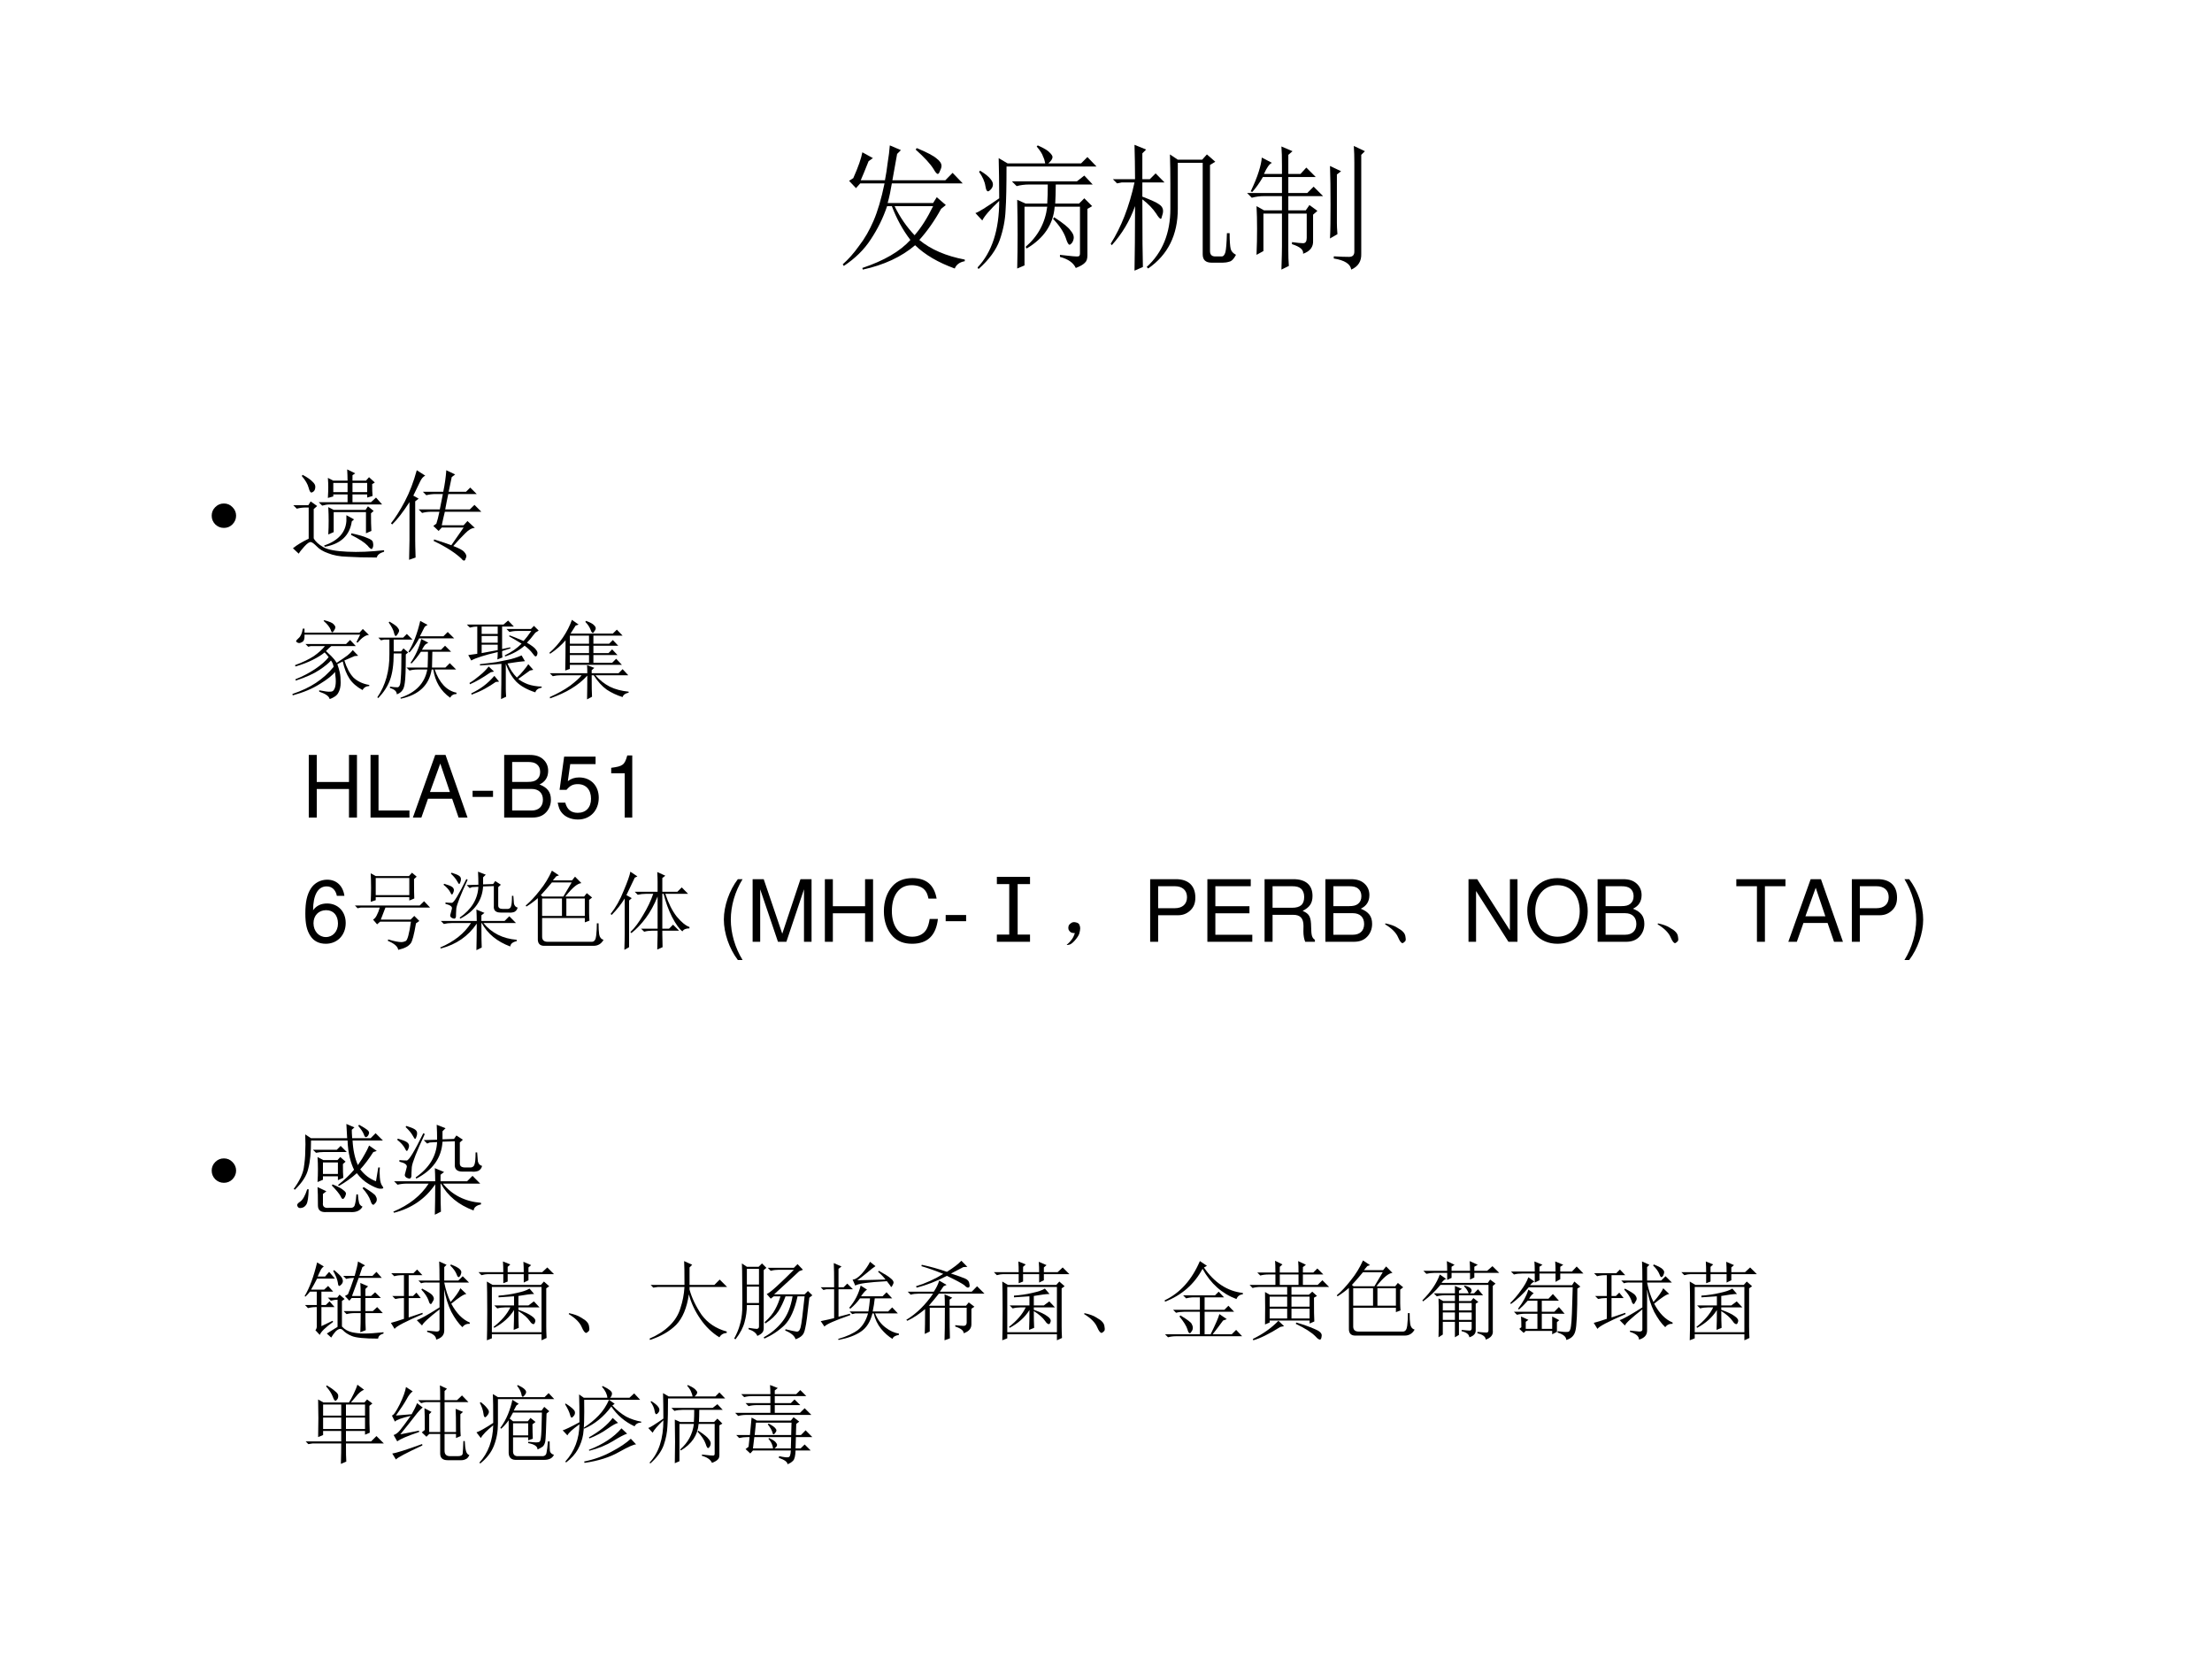 <?xml version="1.0" encoding="UTF-8" standalone="no"?>
<!DOCTYPE svg PUBLIC "-//W3C//DTD SVG 1.1//EN" "http://www.w3.org/Graphics/SVG/1.1/DTD/svg11.dtd">
<svg xmlns="http://www.w3.org/2000/svg" xmlns:xlink="http://www.w3.org/1999/xlink" version="1.1" width="720pt" height="540pt" viewBox="0 0 720 540">
<rect x="0" y="0" width="720" height="540" fill="#808080" stroke="none"/>
<g enable-background="new">
<g>
<g id="Layer-1" data-name="Artifact">
<clipPath id="cp45">
<path transform="matrix(1,0,0,-1,0,540)" d="M 0 0 L 720 0 L 720 540 L 0 540 Z " fill-rule="evenodd"/>
</clipPath>
<g clip-path="url(#cp45)">
<path transform="matrix(1,0,0,-1,0,540)" d="M 0 0 L 720 0 L 720 540 L 0 540 Z " fill="#ffffff" fill-rule="evenodd"/>
</g>
</g>
<g id="Layer-1" data-name="P">
<clipPath id="cp46">
<path transform="matrix(1,0,0,-1,0,540)" d="M 0 0 L 720 0 L 720 540 L 0 540 Z " fill-rule="evenodd"/>
</clipPath>
<g clip-path="url(#cp46)">
<symbol id="font_2f_a01">
<path d="M .312 .66 C .32 .702 .327 .745 .332 .789 C .34 .836 .345 .879 .348 .918 L .43 .883 L .402 .855 C .384 .751 .372 .686 .367 .66 L .758 .66 L .812 .715 L .887 .637 L .363 .637 C .355 .587 .345 .539 .332 .492 L .668 .492 L .695 .535 L .762 .477 L .727 .449 C .68 .363 .626 .286 .566 .219 C .652 .148 .764 .1 .902 .074 L .902 .062 C .863 .055 .839 .036 .828 .008 C .706 .052 .608 .109 .535 .18 C .434 .094 .305 .034 .148 0 L .145 .012 C .306 .066 .424 .135 .5 .219 C .443 .294 .397 .378 .363 .469 L .328 .469 C .299 .383 .259 .301 .207 .223 C .158 .147 .091 .082 .008 .027 L 0 .039 C .042 .076 .082 .121 .121 .176 C .163 .23 .198 .292 .227 .359 C .258 .43 .285 .522 .309 .637 L .129 .637 L .098 .602 L .047 .656 L .078 .676 C .115 .759 .137 .823 .145 .867 L .223 .824 L .191 .801 C .165 .736 .146 .689 .133 .66 L .312 .66 M .383 .469 C .424 .385 .474 .314 .531 .254 C .581 .311 .626 .383 .668 .469 L .383 .469 M .547 .898 C .622 .867 .672 .841 .695 .82 C .719 .802 .73 .784 .73 .766 C .73 .758 .727 .746 .719 .73 C .714 .715 .708 .707 .703 .707 C .695 .707 .685 .719 .672 .742 C .648 .781 .604 .829 .539 .887 L .547 .898 Z "/>
</symbol>
<symbol id="font_2f_2bf5">
<path d="M .172 .82 L .238 .781 L .516 .781 C .513 .799 .508 .816 .5 .832 C .495 .85 .479 .875 .453 .906 L .461 .914 C .508 .893 .538 .875 .551 .859 C .564 .846 .57 .836 .57 .828 C .57 .815 .56 .799 .539 .781 L .781 .781 L .828 .828 L .895 .758 L .23 .758 C .23 .615 .228 .507 .223 .434 C .22 .363 .206 .29 .18 .215 C .154 .142 .102 .07 .023 0 L .016 .012 C .122 .124 .176 .288 .176 .504 C .108 .439 .066 .391 .051 .359 L 0 .414 C .021 .419 .079 .456 .176 .523 C .176 .643 .174 .742 .172 .82 M .035 .727 C .074 .703 .1 .682 .113 .664 C .126 .648 .132 .633 .129 .617 C .126 .602 .117 .589 .102 .578 C .089 .568 .079 .579 .074 .613 C .069 .647 .053 .682 .027 .719 L .035 .727 M .625 .105 C .708 .095 .754 .091 .762 .094 C .77 .096 .773 .104 .773 .117 L .773 .461 L .586 .461 C .576 .331 .507 .228 .379 .152 L .371 .164 C .462 .242 .516 .341 .531 .461 L .363 .461 L .363 .027 L .309 .004 C .311 .087 .312 .171 .312 .254 C .312 .34 .311 .426 .309 .512 L .371 .484 L .531 .484 C .534 .526 .535 .573 .535 .625 L .398 .625 C .365 .625 .333 .621 .305 .613 L .27 .648 L .75 .648 L .805 .691 L .867 .625 L .594 .625 C .594 .57 .592 .523 .59 .484 L .766 .484 L .805 .523 L .863 .465 L .828 .445 L .828 .102 C .828 .076 .822 .057 .809 .047 C .798 .034 .776 .021 .742 .008 C .724 .047 .685 .074 .625 .09 L .625 .105 M .582 .383 C .65 .339 .69 .306 .703 .285 C .719 .267 .727 .25 .727 .234 C .727 .221 .723 .208 .715 .195 C .707 .185 .701 .18 .695 .18 C .688 .18 .678 .197 .668 .23 C .652 .275 .621 .322 .574 .371 L .582 .383 Z "/>
</symbol>
<symbol id="font_2f_1d6a">
<path d="M .496 .797 L .496 .457 C .496 .264 .423 .117 .277 .016 L .266 .027 C .383 .134 .441 .277 .441 .457 L .441 .645 C .441 .715 .44 .786 .438 .859 L .496 .82 L .676 .82 L .711 .859 L .773 .805 L .734 .781 L .734 .145 C .734 .118 .747 .105 .773 .105 L .82 .105 C .833 .105 .842 .116 .848 .137 C .853 .158 .857 .204 .859 .277 L .879 .277 C .879 .22 .882 .181 .887 .16 C .892 .142 .905 .128 .926 .117 C .91 .086 .893 .069 .875 .066 C .859 .061 .844 .059 .828 .059 L .746 .059 C .702 .059 .68 .079 .68 .121 L .68 .797 L .496 .797 M .234 .527 C .234 .251 .236 .085 .238 .027 L .176 0 C .178 .115 .18 .273 .18 .477 C .141 .367 .083 .271 .008 .188 L 0 .199 C .078 .322 .137 .473 .176 .652 L .082 .652 L .047 .645 L .016 .676 L .18 .676 C .18 .767 .178 .852 .176 .93 L .262 .895 L .234 .867 L .234 .676 L .289 .676 L .332 .719 L .398 .652 L .234 .652 L .234 .547 C .297 .523 .337 .505 .355 .492 C .376 .479 .387 .462 .387 .441 C .387 .428 .384 .415 .379 .402 C .376 .389 .374 .383 .371 .383 C .363 .383 .352 .396 .336 .422 C .312 .458 .279 .493 .234 .527 Z "/>
</symbol>
<symbol id="font_2f_866">
<path d="M .613 .23 C .616 .285 .617 .368 .617 .48 C .617 .595 .616 .69 .613 .766 L .695 .727 L .664 .703 L .664 .344 C .664 .326 .665 .298 .668 .262 L .613 .23 M .793 .793 C .793 .835 .792 .875 .789 .914 L .871 .875 L .844 .848 L .844 .117 C .846 .062 .822 .023 .77 0 C .764 .042 .721 .069 .641 .082 L .641 .098 C .69 .095 .728 .094 .754 .094 C .78 .094 .793 .107 .793 .133 L .793 .793 M .258 .707 L .258 .766 C .258 .828 .257 .876 .254 .91 L .336 .875 L .305 .848 L .305 .707 L .395 .707 L .438 .754 L .508 .684 L .305 .684 L .305 .566 L .445 .566 L .492 .613 L .562 .543 L .305 .543 L .305 .438 L .434 .438 L .461 .477 L .52 .434 L .488 .406 L .488 .215 C .491 .168 .466 .135 .414 .117 C .419 .146 .392 .169 .332 .188 L .332 .203 C .371 .198 .398 .195 .414 .195 C .432 .195 .441 .208 .441 .234 L .441 .414 L .305 .414 L .305 .145 C .305 .1 .306 .061 .309 .027 L .254 0 C .257 .089 .258 .146 .258 .172 L .258 .414 L .121 .414 L .121 .137 L .07 .109 C .073 .177 .074 .241 .074 .301 C .074 .361 .073 .417 .07 .469 L .125 .438 L .258 .438 L .258 .543 L .129 .543 C .095 .543 .064 .539 .035 .531 L 0 .566 L .258 .566 L .258 .684 L .117 .684 C .091 .639 .065 .603 .039 .574 L .027 .578 C .053 .633 .073 .681 .086 .723 C .099 .764 .107 .799 .109 .828 L .184 .789 C .165 .781 .146 .754 .125 .707 L .258 .707 Z "/>
</symbol>
<use xlink:href="#font_2f_a01" transform="matrix(44.04,0,0,-44.04,274.308,87.751)"/>
<use xlink:href="#font_2f_2bf5" transform="matrix(44.04,0,0,-44.04,317.488,87.579)"/>
<use xlink:href="#font_2f_1d6a" transform="matrix(44.04,0,0,-44.04,361.528,88.095)"/>
<use xlink:href="#font_2f_866" transform="matrix(44.04,0,0,-44.04,405.912,87.751)"/>
</g>
</g>
<g id="Layer-1" data-name="P">
<clipPath id="cp48">
<path transform="matrix(1,0,0,-1,0,540)" d="M 0 0 L 720 0 L 720 540 L 0 540 Z " fill-rule="evenodd"/>
</clipPath>
<g clip-path="url(#cp48)">
<symbol id="font_31_87">
<path d="M 0 .124 C 0 .158 .012 .187 .036 .211 C .061 .236 .09 .248 .124 .248 C .158 .248 .187 .236 .211 .211 C .235 .187 .248 .158 .248 .124 C .248 .09 .235 .061 .211 .036 C .187 .012 .158 0 .124 0 C .09 0 .061 .012 .036 .036 C .012 .061 0 .09 0 .124 Z "/>
</symbol>
<use xlink:href="#font_31_87" transform="matrix(32.04,0,0,-32.04,68.905,171.831)"/>
</g>
</g>
<g id="Layer-1" data-name="P">
<clipPath id="cp50">
<path transform="matrix(1,0,0,-1,0,540)" d="M 0 0 L 720 0 L 720 540 L 0 540 Z " fill-rule="evenodd"/>
</clipPath>
<g clip-path="url(#cp50)">
<symbol id="font_2f_4687">
<path d="M .555 .781 C .555 .82 .553 .858 .551 .895 L .633 .855 L .605 .836 L .605 .781 L .742 .781 L .773 .816 L .832 .762 L .805 .746 C .805 .694 .806 .654 .809 .625 L .754 .609 L .754 .641 L .605 .641 L .605 .562 L .793 .562 L .844 .609 L .906 .539 L .371 .539 C .35 .539 .326 .535 .297 .527 L .262 .562 L .555 .562 L .555 .641 L .41 .641 L .41 .621 L .355 .605 C .358 .655 .359 .691 .359 .715 C .359 .741 .358 .772 .355 .809 L .41 .781 L .555 .781 M .41 .758 L .41 .664 L .555 .664 L .555 .758 L .41 .758 M .605 .758 L .605 .664 L .754 .664 L .754 .758 L .605 .758 M .793 .449 C .793 .376 .794 .316 .797 .27 L .742 .246 L .742 .461 L .414 .461 L .414 .258 L .359 .234 C .362 .284 .363 .329 .363 .371 C .363 .415 .362 .462 .359 .512 L .414 .484 L .738 .484 L .762 .52 L .82 .473 L .793 .449 M .543 .43 L .621 .387 L .598 .367 C .577 .224 .486 .138 .324 .109 L .316 .121 C .46 .171 .535 .254 .543 .371 L .543 .43 M .594 .246 C .667 .23 .72 .215 .754 .199 C .79 .186 .81 .172 .812 .156 C .815 .143 .816 .134 .816 .129 C .816 .116 .814 .105 .809 .098 C .806 .09 .803 .086 .801 .086 C .79 .086 .776 .098 .758 .121 C .729 .152 .673 .189 .59 .23 L .594 .246 M .09 .828 L .098 .84 C .147 .814 .181 .79 .199 .77 C .22 .751 .229 .733 .227 .715 C .227 .697 .221 .682 .211 .672 C .201 .664 .193 .66 .188 .66 C .177 .66 .168 .676 .16 .707 C .15 .746 .126 .786 .09 .828 M .211 .195 C .229 .161 .262 .132 .309 .105 C .355 .079 .436 .064 .551 .059 C .665 .053 .79 .059 .926 .074 L .926 .059 C .882 .046 .857 .026 .852 0 C .727 0 .626 .003 .551 .008 C .475 .01 .411 .022 .359 .043 C .307 .061 .268 .085 .242 .113 C .216 .139 .197 .154 .184 .156 C .171 .161 .148 .147 .117 .113 C .089 .082 .069 .057 .059 .039 L 0 .094 C .042 .128 .095 .16 .16 .191 L .16 .508 L .133 .508 C .099 .508 .068 .504 .039 .496 L .004 .531 L .156 .531 L .18 .57 L .246 .523 L .211 .492 L .211 .195 Z "/>
</symbol>
<symbol id="font_2f_550">
<path d="M .547 .496 C .536 .452 .526 .406 .516 .359 L .738 .359 L .777 .402 L .852 .332 C .823 .332 .79 .314 .754 .277 C .717 .241 .677 .198 .633 .148 C .693 .125 .729 .105 .742 .09 C .758 .072 .766 .056 .766 .043 C .766 .038 .763 .03 .758 .02 C .755 .007 .75 0 .742 0 C .734 0 .725 .007 .715 .02 C .691 .043 .655 .072 .605 .105 C .556 .137 .499 .168 .434 .199 L .438 .215 C .521 .189 .579 .169 .613 .156 L .738 .336 L .516 .336 L .484 .301 L .43 .352 L .461 .375 C .471 .406 .482 .447 .492 .496 L .41 .496 C .376 .496 .345 .492 .316 .484 L .281 .52 L .496 .52 C .507 .572 .517 .624 .527 .676 L .453 .676 C .419 .676 .388 .672 .359 .664 L .324 .699 L .531 .699 C .547 .775 .557 .848 .562 .918 L .652 .875 L .617 .848 C .607 .801 .596 .751 .586 .699 L .762 .699 L .805 .742 L .871 .676 L .582 .676 C .572 .629 .561 .577 .551 .52 L .801 .52 L .848 .566 L .918 .496 L .547 .496 M .246 .602 L .246 .215 C .246 .184 .247 .122 .25 .031 L .184 .008 C .186 .099 .188 .165 .188 .207 L .188 .594 C .122 .492 .064 .417 .012 .367 L 0 .379 C .044 .434 .091 .508 .141 .602 C .19 .695 .23 .801 .262 .918 L .348 .863 C .327 .853 .31 .833 .297 .805 C .281 .773 .258 .725 .227 .66 L .281 .629 L .246 .602 Z "/>
</symbol>
<use xlink:href="#font_2f_4687" transform="matrix(32.04,0,0,-32.04,95.35,181.468)"/>
<use xlink:href="#font_2f_550" transform="matrix(32.04,0,0,-32.04,127.265,182.469)"/>
</g>
</g>
<g id="Layer-1" data-name="P">
<clipPath id="cp51">
<path transform="matrix(1,0,0,-1,0,540)" d="M 0 0 L 720 0 L 720 540 L 0 540 Z " fill-rule="evenodd"/>
</clipPath>
<g clip-path="url(#cp51)">
<symbol id="font_2f_11e6">
<path d="M .422 .488 C .406 .509 .391 .527 .375 .543 C .341 .514 .296 .486 .238 .457 C .181 .428 .113 .402 .035 .379 L .031 .395 C .122 .428 .195 .464 .25 .5 C .305 .539 .348 .578 .379 .617 L .215 .617 L .184 .609 L .152 .641 L .625 .641 L .672 .688 L .738 .617 L .453 .617 C .435 .602 .414 .582 .391 .559 C .406 .546 .427 .526 .453 .5 C .479 .474 .5 .448 .516 .422 C .576 .461 .617 .49 .641 .508 C .664 .526 .685 .547 .703 .57 L .766 .504 L .723 .5 C .686 .484 .647 .467 .605 .449 C .632 .363 .667 .297 .711 .25 C .758 .206 .819 .177 .895 .164 L .895 .152 C .858 .15 .832 .134 .816 .105 C .749 .142 .698 .186 .664 .238 C .63 .29 .604 .357 .586 .438 C .568 .43 .547 .419 .523 .406 C .534 .378 .543 .346 .551 .312 C .559 .279 .562 .238 .562 .191 C .562 .145 .553 .105 .535 .074 C .52 .043 .486 .018 .434 0 C .426 .034 .385 .062 .312 .086 L .312 .102 C .378 .089 .421 .083 .441 .086 C .462 .086 .477 .094 .484 .109 C .495 .125 .501 .148 .504 .18 C .507 .211 .504 .257 .496 .316 C .467 .277 .409 .23 .32 .176 C .234 .121 .129 .077 .004 .043 L 0 .059 C .107 .095 .198 .138 .273 .188 C .352 .24 .421 .302 .48 .375 C .475 .404 .465 .428 .449 .449 C .426 .421 .382 .384 .316 .34 C .251 .296 .159 .254 .039 .215 L .035 .23 C .116 .262 .191 .301 .262 .348 C .335 .397 .388 .444 .422 .488 M .363 .91 L .371 .918 C .431 .902 .467 .887 .48 .871 C .493 .858 .5 .846 .5 .836 C .5 .826 .495 .812 .484 .797 C .477 .784 .47 .777 .465 .777 C .457 .777 .451 .788 .445 .809 C .432 .84 .405 .874 .363 .91 M .746 .664 L .789 .75 L .141 .75 C .143 .708 .137 .681 .121 .668 C .105 .658 .091 .652 .078 .652 C .07 .652 .062 .655 .055 .66 C .047 .665 .043 .669 .043 .672 C .043 .68 .052 .691 .07 .707 C .096 .728 .113 .766 .121 .82 L .141 .82 L .141 .773 L .781 .773 L .82 .816 L .891 .746 C .854 .746 .81 .716 .758 .656 L .746 .664 Z "/>
</symbol>
<symbol id="font_2f_1bff">
<path d="M .5 .906 L .586 .859 C .565 .849 .552 .839 .547 .828 C .542 .82 .525 .786 .496 .727 L .77 .727 L .82 .777 L .895 .703 L .488 .703 C .449 .633 .411 .578 .375 .539 L .363 .547 C .421 .641 .466 .76 .5 .906 M .512 .695 L .594 .652 C .573 .642 .559 .632 .551 .621 C .543 .611 .533 .594 .52 .57 L .742 .57 L .789 .617 L .859 .547 L .641 .547 C .641 .516 .639 .454 .637 .363 L .793 .363 L .844 .414 L .918 .34 L .668 .34 C .723 .184 .807 .094 .922 .07 L .922 .055 C .888 .055 .863 .04 .848 .012 C .738 .09 .673 .199 .652 .34 L .633 .34 C .604 .158 .484 .044 .273 0 L .27 .012 C .449 .072 .553 .181 .582 .34 L .469 .34 C .435 .34 .404 .336 .375 .328 L .34 .363 L .586 .363 C .589 .439 .59 .5 .59 .547 L .508 .547 C .471 .492 .435 .447 .398 .41 L .387 .418 C .444 .499 .486 .591 .512 .695 M .141 .898 C .19 .87 .221 .848 .234 .832 C .247 .816 .254 .803 .254 .793 C .254 .783 .249 .77 .238 .754 C .228 .738 .22 .73 .215 .73 C .207 .73 .201 .742 .195 .766 C .188 .799 .167 .84 .133 .887 L .141 .898 M .191 .688 L .191 .551 L .277 .551 L .305 .586 L .359 .539 L .332 .516 C .332 .339 .328 .228 .32 .184 C .315 .142 .305 .112 .289 .094 C .276 .076 .255 .061 .227 .051 C .227 .085 .201 .109 .148 .125 L .148 .141 C .182 .135 .211 .133 .234 .133 C .258 .133 .271 .165 .273 .23 C .279 .298 .281 .397 .281 .527 L .191 .527 C .191 .4 .177 .297 .148 .219 C .12 .143 .074 .073 .012 .008 L 0 .016 C .096 .156 .143 .324 .141 .52 L .141 .688 L .078 .688 L .043 .68 L .012 .711 L .301 .711 L .344 .754 L .41 .688 L .191 .688 Z "/>
</symbol>
<symbol id="font_2f_368a">
<path d="M .316 .32 L .277 .312 C .184 .247 .103 .201 .035 .172 L .031 .188 C .07 .211 .109 .24 .148 .273 C .19 .307 .225 .342 .254 .379 L .316 .32 M .871 .133 C .829 .125 .805 .107 .797 .078 C .701 .109 .626 .151 .574 .203 C .525 .255 .484 .324 .453 .41 L .453 .117 C .453 .099 .454 .069 .457 .027 L .398 0 C .401 .094 .402 .23 .402 .41 C .35 .405 .267 .398 .152 .391 L .152 .406 C .241 .417 .305 .424 .344 .43 C .383 .438 .427 .447 .477 .457 C .529 .467 .582 .484 .637 .508 L .676 .441 C .621 .436 .579 .431 .551 .426 C .522 .421 .496 .417 .473 .414 C .501 .349 .538 .294 .582 .25 C .608 .273 .633 .299 .656 .328 C .682 .359 .702 .385 .715 .406 L .773 .34 L .734 .332 C .669 .285 .624 .253 .598 .234 C .626 .211 .664 .19 .711 .172 C .758 .156 .811 .147 .871 .145 L .871 .133 M .375 .203 L .336 .199 C .299 .173 .258 .147 .211 .121 C .164 .095 .112 .072 .055 .051 L .051 .066 C .105 .092 .154 .121 .195 .152 C .24 .186 .281 .225 .32 .27 L .375 .203 M .508 .59 L .41 .559 C .41 .525 .411 .5 .414 .484 L .355 .461 C .358 .49 .359 .518 .359 .547 C .281 .529 .217 .512 .168 .496 C .118 .48 .079 .465 .051 .449 L .016 .512 C .052 .517 .087 .522 .121 .527 L .121 .844 C .092 .844 .064 .84 .035 .832 L 0 .867 L .426 .867 L .48 .914 L .547 .844 L .41 .844 L .41 .582 L .504 .602 L .508 .59 M .172 .844 L .172 .758 L .359 .758 L .359 .844 L .172 .844 M .172 .734 L .172 .656 L .359 .656 L .359 .734 L .172 .734 M .172 .535 L .359 .57 L .359 .633 L .172 .633 L .172 .535 M .797 .773 C .758 .721 .725 .682 .699 .656 C .757 .622 .792 .595 .805 .574 C .82 .556 .826 .539 .82 .523 C .818 .508 .811 .499 .801 .496 C .793 .496 .78 .509 .762 .535 C .743 .561 .714 .59 .672 .621 C .609 .566 .534 .525 .445 .496 L .441 .508 C .52 .547 .585 .592 .637 .645 C .587 .676 .539 .704 .492 .73 L .496 .742 C .533 .729 .587 .707 .66 .676 C .686 .704 .716 .743 .75 .793 L .59 .793 C .556 .793 .525 .789 .496 .781 L .461 .816 L .746 .816 L .781 .852 L .836 .797 L .797 .773 Z "/>
</symbol>
<symbol id="font_2f_4cf6">
<path d="M .238 .516 L .238 .426 L .461 .426 L .461 .516 L .238 .516 M .184 .336 C .186 .44 .188 .557 .188 .688 C .138 .63 .078 .578 .008 .531 L 0 .543 C .057 .592 .109 .651 .156 .719 C .203 .789 .238 .858 .262 .926 L .34 .871 L .305 .859 L .246 .766 L .738 .766 L .785 .812 L .852 .742 L .512 .742 L .512 .648 L .695 .648 L .738 .691 L .801 .625 L .512 .625 L .512 .539 L .688 .539 L .73 .582 L .793 .516 L .512 .516 L .512 .426 L .73 .426 L .777 .473 L .844 .402 L .238 .402 L .238 .355 L .184 .336 M .426 .914 C .475 .896 .507 .879 .52 .863 C .533 .85 .539 .839 .539 .828 C .539 .818 .534 .806 .523 .793 C .516 .78 .51 .773 .508 .773 C .497 .773 .488 .785 .48 .809 C .467 .842 .447 .874 .418 .902 L .426 .914 M .238 .742 L .238 .648 L .461 .648 L .461 .742 L .238 .742 M .238 .625 L .238 .539 L .461 .539 L .461 .625 L .238 .625 M .441 .305 C .441 .344 .44 .375 .438 .398 L .523 .367 L .492 .34 L .492 .305 L .805 .305 L .852 .352 L .918 .281 L .535 .281 C .585 .224 .641 .18 .703 .148 C .766 .117 .839 .098 .922 .09 L .922 .078 C .883 .07 .859 .053 .852 .027 C .784 .048 .723 .077 .668 .113 C .613 .152 .562 .208 .516 .281 L .492 .281 C .492 .151 .493 .068 .496 .031 L .438 0 C .44 .083 .441 .176 .441 .277 C .387 .217 .324 .167 .254 .125 C .186 .083 .104 .046 .008 .012 L .004 .027 C .098 .069 .177 .113 .242 .16 C .307 .21 .352 .25 .375 .281 L .133 .281 C .099 .281 .068 .277 .039 .27 L .004 .305 L .441 .305 Z "/>
</symbol>
<use xlink:href="#font_2f_11e6" transform="matrix(27.96,0,0,-27.96,95.175,227.54)"/>
<use xlink:href="#font_2f_1bff" transform="matrix(27.96,0,0,-27.96,122.807,227.431)"/>
<use xlink:href="#font_2f_368a" transform="matrix(27.96,0,0,-27.96,151.968,227.54)"/>
<use xlink:href="#font_2f_4cf6" transform="matrix(27.96,0,0,-27.96,178.836,227.65)"/>
</g>
</g>
<g id="Layer-1" data-name="P">
<clipPath id="cp52">
<path transform="matrix(1,0,0,-1,0,540)" d="M 0 0 L 720 0 L 720 540 L 0 540 Z " fill-rule="evenodd"/>
</clipPath>
<g clip-path="url(#cp52)">
<symbol id="font_35_29">
<path d="M .468 .332 L .468 0 L .561 0 L .561 .729 L .468 .729 L .468 .414 L .093 .414 L .093 .729 L 0 .729 L 0 0 L .093 0 L .093 .332 L .468 .332 Z "/>
</symbol>
<symbol id="font_35_2d">
<path d="M .093 .729 L 0 .729 L 0 0 L .453 0 L .453 .082 L .093 .082 L .093 .729 Z "/>
</symbol>
<symbol id="font_35_22">
<path d="M .457 .219 L .532 0 L .636 0 L .38 .729 L .26 .729 L 0 0 L .099 0 L .176 .219 L .457 .219 M .431 .297 L .199 .297 L .319 .629 L .431 .297 Z "/>
</symbol>
<use xlink:href="#font_35_29" transform="matrix(27.96,0,0,-27.96,100.505,266.11)"/>
<use xlink:href="#font_35_2d" transform="matrix(27.96,0,0,-27.96,120.608,266.11)"/>
<use xlink:href="#font_35_22" transform="matrix(27.96,0,0,-27.96,134.392,266.11)"/>
</g>
</g>
<g id="Layer-1" data-name="P">
<clipPath id="cp54">
<path transform="matrix(1,0,0,-1,0,540)" d="M 0 0 L 720 0 L 720 540 L 0 540 Z " fill-rule="evenodd"/>
</clipPath>
<g clip-path="url(#cp54)">
<symbol id="font_35_e">
<path d="M .238 .072 L 0 .072 L 0 0 L .238 0 L .238 .072 Z "/>
</symbol>
<use xlink:href="#font_35_e" transform="matrix(27.96,0,0,-27.96,153.826,259.4)"/>
</g>
</g>
<g id="Layer-1" data-name="P">
<clipPath id="cp55">
<path transform="matrix(1,0,0,-1,0,540)" d="M 0 0 L 720 0 L 720 540 L 0 540 Z " fill-rule="evenodd"/>
</clipPath>
<g clip-path="url(#cp55)">
<symbol id="font_35_23">
<path d="M 0 0 L .329 0 C .398 0 .449 .019 .488 .061 C .524 .099 .544 .151 .544 .208 C .544 .296 .504 .349 .411 .385 C .478 .416 .512 .469 .512 .544 C .512 .598 .492 .644 .454 .678 C .415 .713 .366 .729 .296 .729 L 0 .729 L 0 0 M .093 .415 L .093 .647 L .273 .647 C .325 .647 .354 .64 .379 .621 C .405 .601 .419 .571 .419 .531 C .419 .491 .405 .461 .379 .441 C .354 .422 .325 .415 .273 .415 L .093 .415 M .093 .082 L .093 .333 L .32 .333 C .402 .333 .451 .286 .451 .207 C .451 .129 .402 .082 .32 .082 L .093 .082 Z "/>
</symbol>
<symbol id="font_35_16">
<path d="M .441 .732 L .075 .732 L .022 .346 L .103 .346 C .144 .395 .178 .412 .234 .412 C .329 .412 .388 .347 .388 .242 C .388 .14 .329 .078 .233 .078 C .156 .078 .109 .117 .088 .197 L 0 .197 C .012 .139 .022 .111 .043 .085 C .083 .031 .155 0 .235 0 C .378 0 .478 .104 .478 .254 C .478 .394 .385 .49 .249 .49 C .199 .49 .159 .477 .118 .447 L .146 .645 L .441 .645 L .441 .732 Z "/>
</symbol>
<symbol id="font_35_12">
<path d="M .157 .515 L .157 0 L .245 0 L .245 .723 L .187 .723 C .156 .612 .136 .597 0 .579 L 0 .515 L .157 .515 Z "/>
</symbol>
<use xlink:href="#font_35_23" transform="matrix(27.96,0,0,-27.96,164.109,266.11)"/>
<use xlink:href="#font_35_16" transform="matrix(27.96,0,0,-27.96,181.528,266.753)"/>
<use xlink:href="#font_35_12" transform="matrix(27.96,0,0,-27.96,198.947,266.11)"/>
</g>
</g>
<g id="Layer-1" data-name="P">
<clipPath id="cp56">
<path transform="matrix(1,0,0,-1,0,540)" d="M 0 0 L 720 0 L 720 540 L 0 540 Z " fill-rule="evenodd"/>
</clipPath>
<g clip-path="url(#cp56)">
<symbol id="font_35_17">
<path d="M .455 .558 C .438 .676 .362 .746 .254 .746 C .176 .746 .106 .708 .064 .643 C .019 .572 0 .484 0 .353 C 0 .231 .017 .154 .06 .09 C .098 .031 .16 0 .238 0 C .373 0 .47 .101 .47 .242 C .47 .375 .38 .469 .253 .469 C .183 .469 .128 .443 .09 .39 C .091 .569 .147 .668 .248 .668 C .31 .668 .353 .628 .367 .558 L .455 .558 M .242 .391 C .327 .391 .38 .331 .38 .235 C .38 .144 .32 .078 .239 .078 C .157 .078 .095 .147 .095 .239 C .095 .329 .155 .391 .242 .391 Z "/>
</symbol>
<use xlink:href="#font_35_17" transform="matrix(27.96,0,0,-27.96,99.386,307.193)"/>
</g>
</g>
<g id="Layer-1" data-name="P">
<clipPath id="cp57">
<path transform="matrix(1,0,0,-1,0,540)" d="M 0 0 L 720 0 L 720 540 L 0 540 Z " fill-rule="evenodd"/>
</clipPath>
<g clip-path="url(#cp57)">
<symbol id="font_2f_a27">
<path d="M .688 .824 C .688 .707 .689 .632 .691 .598 L .633 .574 L .633 .613 L .242 .613 L .242 .578 L .184 .559 C .186 .611 .188 .665 .188 .723 C .188 .783 .186 .839 .184 .891 L .242 .859 L .629 .859 L .664 .898 L .719 .852 L .688 .824 M .242 .836 L .242 .637 L .633 .637 L .633 .836 L .242 .836 M .711 .309 C .688 .173 .667 .095 .648 .074 C .63 .053 .612 .039 .594 .031 C .576 .021 .546 .01 .504 0 C .499 .039 .458 .074 .383 .105 L .387 .121 C .457 .1 .509 .09 .543 .09 C .556 .09 .572 .094 .59 .102 C .611 .109 .632 .185 .652 .328 L .293 .328 L .258 .297 L .211 .352 C .229 .362 .243 .379 .254 .402 C .267 .426 .279 .456 .289 .492 L .066 .492 L .031 .484 L 0 .516 L .754 .516 L .805 .566 L .875 .492 L .355 .492 L .301 .352 L .648 .352 L .691 .395 L .75 .336 L .711 .309 Z "/>
</symbol>
<symbol id="font_2f_1e03">
<path d="M .047 .773 C .091 .76 .121 .749 .137 .738 C .152 .728 .16 .715 .16 .699 C .16 .691 .158 .681 .152 .668 C .147 .655 .142 .648 .137 .648 C .132 .648 .125 .658 .117 .676 C .102 .704 .076 .733 .039 .762 L .047 .773 M .062 .555 C .091 .552 .116 .551 .137 .551 C .16 .553 .216 .646 .305 .828 L .32 .82 C .237 .641 .193 .529 .188 .484 C .185 .443 .184 .411 .184 .391 C .181 .375 .174 .367 .164 .367 C .159 .367 .15 .37 .137 .375 C .124 .383 .117 .392 .117 .402 C .117 .408 .118 .414 .121 .422 C .126 .44 .132 .461 .137 .484 C .142 .508 .117 .526 .062 .539 L .062 .555 M .008 .34 L .426 .34 C .426 .387 .424 .431 .422 .473 L .516 .434 L .48 .406 L .48 .34 L .75 .34 L .805 .395 L .883 .316 L .504 .316 C .6 .199 .729 .134 .891 .121 L .891 .105 C .844 .095 .819 .074 .816 .043 C .663 .1 .552 .191 .484 .316 L .48 .316 C .48 .16 .482 .065 .484 .031 L .422 0 C .424 .086 .426 .189 .426 .309 C .327 .163 .188 .066 .008 .02 L 0 .031 C .161 .099 .281 .194 .359 .316 L .137 .316 C .103 .316 .072 .312 .043 .305 L .008 .34 M .133 .902 C .174 .889 .203 .878 .219 .867 C .234 .857 .242 .844 .242 .828 C .242 .815 .24 .802 .234 .789 C .229 .776 .225 .77 .223 .77 C .217 .77 .21 .78 .199 .801 C .184 .829 .159 .859 .125 .891 L .133 .902 M .445 .762 C .445 .811 .444 .862 .441 .914 L .531 .879 L .5 .848 L .5 .766 L .617 .77 L .641 .805 L .707 .762 L .676 .734 L .676 .52 C .676 .493 .694 .48 .73 .48 L .789 .48 C .807 .483 .819 .492 .824 .508 C .832 .526 .836 .568 .836 .633 L .852 .633 C .854 .602 .857 .572 .859 .543 C .865 .517 .879 .501 .902 .496 C .897 .473 .884 .456 .863 .445 C .842 .438 .82 .435 .797 .438 L .703 .438 C .646 .438 .62 .464 .625 .516 L .625 .746 L .5 .742 C .49 .578 .401 .453 .234 .367 L .227 .379 C .365 .475 .438 .595 .445 .738 L .371 .734 L .344 .723 L .309 .758 L .445 .762 Z "/>
</symbol>
<symbol id="font_2f_38a2">
<path d="M .473 .551 L .473 .348 L .688 .348 L .688 .551 L .473 .551 M .738 .535 L .738 .379 C .738 .35 .74 .322 .742 .293 L .688 .273 L .688 .324 L .191 .324 L .191 .113 C .189 .069 .21 .047 .254 .047 L .77 .047 C .798 .047 .815 .07 .82 .117 C .826 .167 .828 .215 .828 .262 L .848 .262 C .848 .21 .85 .167 .855 .133 C .861 .099 .878 .078 .906 .07 C .88 .023 .841 0 .789 0 L .215 0 C .163 0 .138 .029 .141 .086 L .141 .555 C .099 .518 .055 .486 .008 .457 L 0 .469 C .055 .516 .109 .574 .164 .645 C .221 .715 .268 .792 .305 .875 L .387 .82 L .355 .809 L .316 .762 L .539 .762 L .574 .805 L .648 .73 C .625 .728 .599 .715 .57 .691 C .542 .668 .505 .629 .461 .574 L .68 .574 L .711 .613 L .773 .562 L .738 .535 M .305 .738 C .258 .681 .215 .632 .176 .59 L .195 .574 L .438 .574 L .535 .738 L .305 .738 M .191 .551 L .191 .348 L .422 .348 L .422 .551 L .191 .551 Z "/>
</symbol>
<symbol id="font_2f_583">
<path d="M .16 0 C .163 .083 .164 .148 .164 .195 L .164 .598 C .122 .53 .072 .466 .012 .406 L 0 .418 C .06 .493 .111 .583 .152 .688 C .197 .794 .223 .868 .23 .91 L .312 .855 L .281 .84 C .24 .754 .207 .686 .184 .637 L .246 .602 L .215 .574 L .215 .031 L .16 0 M .602 .184 C .602 .134 .603 .083 .605 .031 L .543 .004 C .546 .087 .547 .143 .547 .172 L .547 .223 L .484 .223 C .451 .223 .419 .219 .391 .211 L .355 .246 L .547 .246 L .547 .621 C .508 .525 .462 .441 .41 .371 C .358 .301 .302 .242 .242 .195 L .23 .207 C .28 .254 .329 .32 .379 .406 C .431 .492 .47 .574 .496 .652 L .41 .652 C .376 .652 .345 .648 .316 .641 L .281 .676 L .547 .676 L .547 .793 C .547 .819 .546 .857 .543 .906 L .637 .863 L .602 .836 L .602 .676 L .777 .676 L .828 .727 L .902 .652 L .637 .652 C .673 .543 .717 .454 .77 .387 C .824 .322 .874 .281 .918 .266 L .918 .25 C .876 .25 .849 .238 .836 .215 C .799 .243 .759 .299 .715 .383 C .673 .466 .641 .556 .617 .652 L .602 .652 L .602 .246 L .68 .246 L .727 .293 L .797 .223 L .602 .223 L .602 .184 Z "/>
</symbol>
<use xlink:href="#font_2f_a27" transform="matrix(27.96,0,0,-27.96,115.528,309.171)"/>
<use xlink:href="#font_2f_1e03" transform="matrix(27.96,0,0,-27.96,143.269,309.28)"/>
<use xlink:href="#font_2f_38a2" transform="matrix(27.96,0,0,-27.96,171.12,307.861)"/>
<use xlink:href="#font_2f_583" transform="matrix(27.96,0,0,-27.96,198.752,309.171)"/>
</g>
</g>
<g id="Layer-1" data-name="P">
<clipPath id="cp58">
<path transform="matrix(1,0,0,-1,0,540)" d="M 0 0 L 720 0 L 720 540 L 0 540 Z " fill-rule="evenodd"/>
</clipPath>
<g clip-path="url(#cp58)">
<symbol id="font_35_9">
<path d="M .163 .941 C .063 .81 0 .628 0 .471 C 0 .313 .063 .131 .163 0 L .218 0 C .13 .143 .081 .311 .081 .471 C .081 .63 .13 .799 .218 .941 L .163 .941 Z "/>
</symbol>
<symbol id="font_35_2e">
<path d="M .393 0 L .598 .611 L .598 0 L .686 0 L .686 .729 L .557 .729 L .345 .094 L .129 .729 L 0 .729 L 0 0 L .088 0 L .088 .611 L .295 0 L .393 0 Z "/>
</symbol>
<symbol id="font_35_24">
<path d="M .614 .526 C .585 .686 .493 .764 .333 .764 C .235 .764 .156 .733 .102 .673 C .036 .601 0 .497 0 .379 C 0 .259 .037 .156 .105 .085 C .162 .027 .234 0 .329 0 C .507 0 .607 .096 .629 .289 L .533 .289 C .525 .239 .515 .205 .5 .176 C .47 .116 .408 .082 .33 .082 C .185 .082 .093 .198 .093 .38 C .093 .567 .18 .682 .322 .682 C .381 .682 .436 .665 .466 .636 C .493 .611 .508 .581 .519 .526 L .614 .526 Z "/>
</symbol>
<use xlink:href="#font_35_9" transform="matrix(27.96,0,0,-27.96,235.611,312.478)"/>
<use xlink:href="#font_35_2e" transform="matrix(27.96,0,0,-27.96,244.978,306.55)"/>
<use xlink:href="#font_35_29" transform="matrix(27.96,0,0,-27.96,268.492,306.55)"/>
<use xlink:href="#font_35_24" transform="matrix(27.96,0,0,-27.96,287.701,307.193)"/>
</g>
</g>
<g id="Layer-1" data-name="P">
<clipPath id="cp59">
<path transform="matrix(1,0,0,-1,0,540)" d="M 0 0 L 720 0 L 720 540 L 0 540 Z " fill-rule="evenodd"/>
</clipPath>
<g clip-path="url(#cp59)">
<use xlink:href="#font_35_e" transform="matrix(27.96,0,0,-27.96,307.816,299.84)"/>
</g>
</g>
<g id="Layer-1" data-name="P">
<clipPath id="cp60">
<path transform="matrix(1,0,0,-1,0,540)" d="M 0 0 L 720 0 L 720 540 L 0 540 Z " fill-rule="evenodd"/>
</clipPath>
<g clip-path="url(#cp60)">
<symbol id="font_3d_23a">
<path d="M .386 .084 L .386 0 L 0 0 L 0 .084 L .144 .084 L .144 .672 L 0 .672 L 0 .756 L .386 .756 L .386 .672 L .242 .672 L .242 .084 L .386 .084 Z "/>
</symbol>
<use xlink:href="#font_3d_23a" transform="matrix(27.96,0,0,-27.96,324.477,306.55)"/>
</g>
</g>
<g id="Layer-1" data-name="P">
<clipPath id="cp62">
<path transform="matrix(1,0,0,-1,0,540)" d="M 0 0 L 720 0 L 720 540 L 0 540 Z " fill-rule="evenodd"/>
</clipPath>
<g clip-path="url(#cp62)">
<symbol id="font_2f_2c8">
<path d="M .055 .061 C .07 .079 .083 .105 .094 .139 C .07 .139 .053 .143 .043 .151 C .033 .159 .025 .169 .02 .182 C .017 .195 .017 .207 .02 .217 C .022 .23 .031 .242 .047 .253 C .062 .266 .082 .27 .105 .264 C .129 .259 .143 .249 .148 .233 C .154 .22 .156 .207 .156 .194 C .156 .178 .152 .158 .145 .132 C .137 .108 .118 .081 .09 .049 C .064 .021 .042 .005 .023 .003 C .008 0 0 0 0 .003 C 0 .005 .004 .009 .012 .014 C .027 .027 .042 .043 .055 .061 Z "/>
</symbol>
<use xlink:href="#font_2f_2c8" transform="matrix(27.96,0,0,-27.96,347.236,307.606)"/>
</g>
</g>
<g id="Layer-1" data-name="P">
<clipPath id="cp63">
<path transform="matrix(1,0,0,-1,0,540)" d="M 0 0 L 720 0 L 720 540 L 0 540 Z " fill-rule="evenodd"/>
</clipPath>
<g clip-path="url(#cp63)">
<symbol id="font_35_31">
<path d="M .093 .309 L .322 .309 C .379 .309 .424 .326 .463 .361 C .507 .401 .526 .448 .526 .515 C .526 .652 .445 .729 .301 .729 L 0 .729 L 0 0 L .093 0 L .093 .309 M .093 .391 L .093 .647 L .287 .647 C .376 .647 .429 .599 .429 .519 C .429 .439 .376 .391 .287 .391 L .093 .391 Z "/>
</symbol>
<symbol id="font_35_26">
<path d="M .093 .332 L .49 .332 L .49 .414 L .093 .414 L .093 .647 L .505 .647 L .505 .729 L 0 .729 L 0 0 L .523 0 L .523 .082 L .093 .082 L .093 .332 Z "/>
</symbol>
<symbol id="font_35_33">
<path d="M .093 .314 L .333 .314 C .416 .314 .453 .274 .453 .184 L .452 .119 C .452 .074 .46 .03 .473 0 L .586 0 L .586 .023 C .551 .047 .544 .073 .542 .17 C .541 .29 .522 .326 .443 .36 C .525 .401 .558 .45 .558 .534 C .558 .66 .48 .729 .336 .729 L 0 .729 L 0 0 L .093 0 L .093 .314 M .093 .396 L .093 .647 L .318 .647 C .37 .647 .4 .639 .423 .619 C .448 .598 .461 .565 .461 .522 C .461 .435 .417 .396 .318 .396 L .093 .396 Z "/>
</symbol>
<use xlink:href="#font_35_31" transform="matrix(27.96,0,0,-27.96,374.374,306.55)"/>
<use xlink:href="#font_35_26" transform="matrix(27.96,0,0,-27.96,392.996,306.55)"/>
<use xlink:href="#font_35_33" transform="matrix(27.96,0,0,-27.96,411.617,306.55)"/>
<use xlink:href="#font_35_23" transform="matrix(27.96,0,0,-27.96,431.413,306.55)"/>
</g>
</g>
<g id="Layer-1" data-name="P">
<clipPath id="cp64">
<path transform="matrix(1,0,0,-1,0,540)" d="M 0 0 L 720 0 L 720 540 L 0 540 Z " fill-rule="evenodd"/>
</clipPath>
<g clip-path="url(#cp64)">
<symbol id="font_2f_1c3">
<path d="M .152 .066 C .129 .121 .078 .172 0 .219 L .004 .23 C .064 .217 .109 .201 .141 .18 C .174 .161 .198 .145 .211 .129 C .227 .113 .236 .092 .238 .066 C .243 .04 .24 .023 .227 .016 C .216 .005 .208 0 .203 0 C .188 0 .171 .022 .152 .066 Z "/>
</symbol>
<use xlink:href="#font_2f_1c3" transform="matrix(27.96,0,0,-27.96,450.848,306.987)"/>
</g>
</g>
<g id="Layer-1" data-name="P">
<clipPath id="cp65">
<path transform="matrix(1,0,0,-1,0,540)" d="M 0 0 L 720 0 L 720 540 L 0 540 Z " fill-rule="evenodd"/>
</clipPath>
<g clip-path="url(#cp65)">
<symbol id="font_35_2f">
<path d="M .57 .729 L .482 .729 L .482 .133 L .101 .729 L 0 .729 L 0 0 L .088 0 L .088 .591 L .465 0 L .57 0 L .57 .729 Z "/>
</symbol>
<symbol id="font_35_30">
<path d="M .351 .764 C .142 .764 0 .61 0 .382 C 0 .153 .141 0 .352 0 C .441 0 .519 .027 .578 .077 C .657 .144 .704 .257 .704 .376 C .704 .611 .565 .764 .351 .764 M .351 .682 C .509 .682 .611 .563 .611 .378 C .611 .202 .506 .082 .352 .082 C .196 .082 .093 .202 .093 .382 C .093 .562 .196 .682 .351 .682 Z "/>
</symbol>
<use xlink:href="#font_35_2f" transform="matrix(27.96,0,0,-27.96,477.995,306.55)"/>
<use xlink:href="#font_35_30" transform="matrix(27.96,0,0,-27.96,497.12,307.193)"/>
<use xlink:href="#font_35_23" transform="matrix(27.96,0,0,-27.96,520.019,306.55)"/>
</g>
</g>
<g id="Layer-1" data-name="P">
<clipPath id="cp66">
<path transform="matrix(1,0,0,-1,0,540)" d="M 0 0 L 720 0 L 720 540 L 0 540 Z " fill-rule="evenodd"/>
</clipPath>
<g clip-path="url(#cp66)">
<use xlink:href="#font_2f_1c3" transform="matrix(27.96,0,0,-27.96,539.558,306.987)"/>
</g>
</g>
<g id="Layer-1" data-name="P">
<clipPath id="cp67">
<path transform="matrix(1,0,0,-1,0,540)" d="M 0 0 L 720 0 L 720 540 L 0 540 Z " fill-rule="evenodd"/>
</clipPath>
<g clip-path="url(#cp67)">
<symbol id="font_35_35">
<path d="M .333 .647 L .572 .647 L .572 .729 L 0 .729 L 0 .647 L .24 .647 L .24 0 L .333 0 L .333 .647 Z "/>
</symbol>
<symbol id="font_35_a">
<path d="M .055 0 C .155 .131 .218 .313 .218 .47 C .218 .628 .155 .81 .055 .941 L 0 .941 C .088 .798 .137 .63 .137 .47 C .137 .311 .088 .142 0 0 L .055 0 Z "/>
</symbol>
<use xlink:href="#font_35_35" transform="matrix(27.96,0,0,-27.96,565.167,306.55)"/>
<use xlink:href="#font_35_22" transform="matrix(27.96,0,0,-27.96,582.095,306.55)"/>
<use xlink:href="#font_35_31" transform="matrix(27.96,0,0,-27.96,602.77,306.55)"/>
<use xlink:href="#font_35_a" transform="matrix(27.96,0,0,-27.96,619.894,312.478)"/>
</g>
</g>
<g id="Layer-1" data-name="P">
<clipPath id="cp68">
<path transform="matrix(1,0,0,-1,0,540)" d="M 0 0 L 720 0 L 720 540 L 0 540 Z " fill-rule="evenodd"/>
</clipPath>
<g clip-path="url(#cp68)">
<use xlink:href="#font_31_87" transform="matrix(32.04,0,0,-32.04,68.905,385.001)"/>
</g>
</g>
<g id="Layer-1" data-name="P">
<clipPath id="cp69">
<path transform="matrix(1,0,0,-1,0,540)" d="M 0 0 L 720 0 L 720 540 L 0 540 Z " fill-rule="evenodd"/>
</clipPath>
<g clip-path="url(#cp69)">
<symbol id="font_2f_174f">
<path d="M .195 .638 L .438 .638 L .477 .677 L .539 .615 L .305 .615 C .276 .615 .25 .612 .227 .607 L .195 .638 M .5 .493 C .5 .428 .501 .382 .504 .353 L .449 .329 L .449 .368 L .297 .368 L .297 .333 L .242 .31 C .245 .354 .246 .397 .246 .439 C .246 .48 .245 .522 .242 .564 L .301 .533 L .445 .533 L .473 .564 L .527 .517 L .5 .493 M .297 .509 L .297 .392 L .449 .392 L .449 .509 L .297 .509 M .664 .892 C .706 .868 .733 .852 .746 .841 C .759 .831 .766 .82 .766 .81 C .766 .805 .763 .797 .758 .786 C .755 .779 .749 .772 .738 .767 C .728 .762 .719 .772 .711 .798 C .701 .822 .682 .849 .656 .88 L .664 .892 M .836 .318 L .859 .458 L .875 .458 C .872 .432 .872 .398 .875 .357 C .878 .315 .887 .285 .902 .267 C .908 .259 .91 .254 .91 .251 C .91 .243 .896 .241 .867 .243 C .841 .249 .806 .264 .762 .29 C .717 .316 .677 .353 .641 .4 C .589 .353 .529 .31 .461 .271 L .449 .279 C .517 .333 .572 .385 .613 .435 C .598 .464 .583 .504 .57 .556 C .557 .611 .549 .669 .547 .732 L .176 .732 C .176 .612 .167 .517 .148 .447 C .133 .376 .087 .305 .012 .232 L 0 .24 C .057 .318 .091 .388 .102 .451 C .112 .516 .117 .57 .117 .615 C .12 .659 .12 .719 .117 .794 L .176 .755 L .543 .755 C .54 .812 .538 .861 .535 .9 L .617 .865 L .59 .841 C .59 .823 .591 .794 .594 .755 L .781 .755 L .832 .806 L .906 .732 L .598 .732 C .603 .635 .621 .552 .652 .482 C .686 .531 .71 .569 .723 .595 C .738 .621 .753 .65 .766 .681 L .844 .626 L .809 .615 C .762 .542 .717 .483 .676 .439 C .72 .382 .773 .341 .836 .318 M .137 .236 L .152 .236 C .15 .155 .142 .104 .129 .083 C .116 .062 .1 .051 .082 .048 C .064 .043 .051 .046 .043 .056 C .038 .064 .035 .07 .035 .076 C .035 .086 .046 .098 .066 .111 C .092 .129 .116 .171 .137 .236 M .387 .275 L .395 .286 C .452 .263 .488 .243 .504 .228 C .522 .215 .531 .203 .531 .193 C .531 .185 .527 .173 .52 .158 C .512 .145 .505 .138 .5 .138 C .492 .138 .484 .147 .477 .165 C .461 .194 .431 .23 .387 .275 M .699 .247 L .711 .259 C .786 .212 .827 .182 .832 .169 C .84 .156 .844 .145 .844 .134 C .844 .118 .839 .105 .828 .095 C .82 .085 .814 .079 .809 .079 C .798 .079 .789 .092 .781 .118 C .768 .158 .741 .201 .699 .247 M .246 .072 C .246 .155 .245 .217 .242 .259 L .332 .216 L .297 .189 L .297 .099 C .292 .06 .312 .043 .359 .048 L .57 .048 C .599 .046 .616 .056 .621 .079 C .629 .105 .634 .141 .637 .185 L .652 .185 C .655 .146 .659 .117 .664 .099 C .669 .081 .681 .068 .699 .06 C .676 .018 .633 0 .57 .005 L .336 .005 C .276 0 .246 .022 .246 .072 Z "/>
</symbol>
<use xlink:href="#font_2f_174f" transform="matrix(32.04,0,0,-32.04,95.601,394.68)"/>
<use xlink:href="#font_2f_1e03" transform="matrix(32.04,0,0,-32.04,128.016,395.389)"/>
</g>
</g>
<g id="Layer-1" data-name="P">
<clipPath id="cp70">
<path transform="matrix(1,0,0,-1,0,540)" d="M 0 0 L 720 0 L 720 540 L 0 540 Z " fill-rule="evenodd"/>
</clipPath>
<g clip-path="url(#cp70)">
<symbol id="font_2f_4b2e">
<path d="M .629 .707 C .603 .639 .577 .569 .551 .496 L .652 .496 C .652 .559 .651 .609 .648 .648 L .738 .609 L .707 .578 L .707 .496 L .773 .496 L .82 .539 L .887 .473 L .707 .473 L .707 .32 L .793 .32 L .844 .367 L .91 .297 L .707 .297 C .707 .214 .708 .147 .711 .098 L .648 .074 C .651 .134 .652 .208 .652 .297 L .582 .297 C .548 .297 .517 .293 .488 .285 L .453 .32 L .652 .32 L .652 .473 L .547 .473 L .52 .441 L .469 .496 L .504 .516 C .522 .557 .546 .621 .574 .707 C .543 .707 .513 .703 .484 .695 L .449 .73 L .582 .73 C .603 .803 .616 .859 .621 .898 L .703 .852 L .672 .832 C .661 .803 .65 .77 .637 .73 L .789 .73 L .836 .777 L .898 .707 L .629 .707 M .344 .797 C .396 .753 .426 .723 .434 .707 C .441 .691 .445 .68 .445 .672 C .445 .656 .439 .642 .426 .629 C .415 .618 .408 .613 .402 .613 C .395 .613 .389 .625 .387 .648 C .382 .685 .363 .732 .332 .789 L .344 .797 M .258 .059 C .31 .092 .352 .118 .383 .137 L .383 .453 C .359 .453 .333 .449 .305 .441 L .27 .477 L .379 .477 L .406 .512 L .465 .461 L .434 .438 L .434 .141 C .465 .107 .504 .085 .551 .074 C .598 .064 .645 .059 .691 .059 C .749 .059 .824 .064 .918 .074 L .918 .059 C .879 .048 .858 .029 .855 0 C .697 0 .594 .01 .547 .031 C .503 .049 .469 .072 .445 .098 C .435 .108 .424 .113 .414 .113 C .398 .113 .38 .103 .359 .082 C .339 .059 .322 .035 .309 .012 L .258 .059 M .195 .145 L .324 .207 L .332 .195 C .241 .13 .189 .079 .176 .043 L .125 .098 C .138 .111 .143 .13 .141 .156 L .141 .367 L .133 .367 C .099 .367 .068 .363 .039 .355 L .004 .391 L .141 .391 L .141 .547 L .062 .547 C .044 .523 .026 .504 .008 .488 L 0 .496 C .057 .59 .105 .72 .145 .887 L .223 .84 C .207 .829 .194 .814 .184 .793 C .173 .772 .163 .749 .152 .723 L .238 .723 L .285 .777 L .352 .699 L .145 .699 C .121 .652 .098 .609 .074 .57 L .227 .57 L .273 .613 L .332 .547 L .195 .547 L .195 .391 L .246 .391 L .289 .434 L .348 .367 L .195 .367 L .195 .145 Z "/>
</symbol>
<symbol id="font_2f_2a33">
<path d="M .691 .863 L .699 .875 C .757 .852 .79 .833 .801 .82 C .814 .807 .82 .796 .82 .785 C .82 .775 .816 .762 .809 .746 C .801 .733 .794 .727 .789 .727 C .781 .727 .773 .737 .766 .758 C .753 .792 .728 .827 .691 .863 M .355 .582 L .363 .594 C .428 .56 .467 .535 .48 .52 C .493 .504 .5 .49 .5 .477 C .5 .466 .495 .453 .484 .438 C .477 .422 .47 .414 .465 .414 C .454 .414 .445 .428 .438 .457 C .422 .499 .395 .54 .355 .582 M .562 .91 L .648 .871 L .621 .844 L .621 .688 L .785 .688 L .836 .738 L .91 .664 L .621 .664 C .639 .576 .664 .5 .695 .438 C .753 .503 .79 .556 .809 .598 L .879 .531 C .853 .531 .794 .493 .703 .418 C .763 .306 .835 .233 .918 .199 L .918 .184 C .882 .186 .853 .173 .832 .145 C .788 .186 .745 .246 .703 .324 C .664 .405 .637 .492 .621 .586 L .621 .105 C .621 .053 .59 .018 .527 0 C .527 .039 .492 .069 .422 .09 L .422 .105 C .474 .1 .51 .096 .531 .094 C .555 .094 .566 .102 .566 .117 L .566 .352 C .439 .253 .371 .19 .363 .164 L .301 .227 C .337 .237 .426 .286 .566 .375 L .566 .664 L .43 .664 C .401 .667 .375 .664 .352 .656 L .32 .688 L .566 .688 C .566 .784 .565 .858 .562 .91 M .004 .773 L .262 .773 L .305 .816 L .367 .75 L .207 .75 L .207 .508 L .258 .508 L .297 .547 L .348 .484 L .207 .484 L .207 .258 L .367 .312 L .371 .297 C .171 .211 .061 .154 .043 .125 L 0 .195 C .042 .206 .092 .221 .152 .242 L .152 .484 L .145 .484 C .111 .484 .079 .48 .051 .473 L .016 .508 L .152 .508 L .152 .75 L .133 .75 C .099 .75 .068 .746 .039 .738 L .004 .773 Z "/>
</symbol>
<symbol id="font_2f_39fc">
<path d="M .789 .605 L .789 .164 C .789 .125 .79 .079 .793 .027 L .734 0 L .734 .07 L .156 .07 L .156 .023 L .098 0 C .1 .052 .102 .165 .102 .34 C .102 .517 .1 .632 .098 .684 L .164 .645 L .727 .645 L .762 .684 L .824 .629 L .789 .605 M .156 .621 L .156 .094 L .734 .094 L .734 .621 L .156 .621 M .414 .512 C .328 .507 .268 .503 .234 .5 L .234 .52 C .307 .525 .378 .535 .445 .551 C .516 .566 .565 .583 .594 .602 L .648 .539 C .612 .539 .551 .531 .465 .516 L .465 .406 L .582 .406 L .645 .453 L .711 .383 L .465 .383 L .465 .355 C .538 .329 .59 .305 .621 .281 C .655 .258 .668 .236 .66 .215 C .655 .197 .648 .188 .641 .188 C .628 .188 .613 .199 .598 .223 C .569 .264 .525 .303 .465 .34 C .465 .262 .466 .197 .469 .145 L .41 .121 C .413 .186 .414 .263 .414 .352 C .362 .268 .285 .199 .184 .145 L .176 .156 C .267 .227 .332 .302 .371 .383 L .312 .383 C .279 .383 .247 .379 .219 .371 L .184 .406 L .414 .406 L .414 .512 M .289 .664 L .289 .77 L .109 .77 C .089 .77 .064 .766 .035 .758 L 0 .793 L .289 .793 C .289 .835 .288 .876 .285 .918 L .371 .883 L .34 .855 L .34 .793 L .527 .793 C .527 .832 .526 .872 .523 .914 L .613 .875 L .582 .848 L .582 .793 L .742 .793 L .801 .848 L .879 .77 L .582 .77 L .582 .699 L .527 .672 L .527 .77 L .34 .77 L .34 .684 L .289 .664 Z "/>
</symbol>
<symbol id="font_2f_f57">
<path d="M .406 .641 C .406 .779 .405 .871 .402 .918 L .496 .875 L .465 .844 L .465 .641 L .754 .641 L .816 .703 L .902 .617 L .465 .617 L .465 .586 C .491 .49 .538 .392 .605 .293 C .676 .197 .773 .132 .898 .098 L .898 .082 C .859 .079 .831 .062 .812 .031 C .727 .083 .652 .155 .59 .246 C .527 .337 .483 .432 .457 .531 C .434 .372 .384 .254 .309 .176 C .233 .1 .132 .042 .004 0 L 0 .016 C .091 .055 .168 .104 .23 .164 C .293 .224 .336 .293 .359 .371 C .385 .449 .401 .531 .406 .617 L .098 .617 L .043 .609 L .012 .641 L .406 .641 Z "/>
</symbol>
<symbol id="font_2f_36d0">
<path d="M .598 .117 C .66 .102 .702 .092 .723 .09 C .746 .085 .763 .1 .773 .137 C .784 .176 .799 .297 .82 .5 L .738 .5 C .704 .344 .654 .232 .586 .164 C .518 .099 .44 .047 .352 .008 L .344 .023 C .43 .07 .501 .13 .559 .203 C .618 .276 .659 .375 .68 .5 L .598 .5 C .574 .435 .547 .378 .516 .328 C .484 .279 .434 .23 .363 .184 L .355 .199 C .413 .251 .453 .301 .477 .348 C .503 .395 .523 .445 .539 .5 L .461 .5 L .426 .473 L .379 .527 C .397 .533 .436 .562 .496 .617 C .556 .672 .622 .736 .695 .809 L .52 .809 C .486 .809 .454 .805 .426 .797 L .391 .832 L .695 .832 L .738 .875 L .801 .809 L .758 .793 C .708 .746 .611 .656 .465 .523 L .82 .523 L .859 .562 L .91 .512 L .875 .484 C .854 .292 .839 .174 .828 .133 C .82 .091 .809 .062 .793 .047 C .777 .029 .751 .013 .715 0 C .704 .039 .664 .073 .594 .102 L .598 .117 M .148 .82 L .148 .637 L .289 .637 L .289 .82 L .148 .82 M .148 .613 L .148 .422 L .289 .422 L .289 .613 L .148 .613 M .168 .117 L .168 .133 C .22 .125 .253 .121 .266 .121 C .281 .124 .289 .133 .289 .148 L .289 .398 L .148 .398 C .148 .331 .139 .264 .121 .199 C .105 .137 .07 .07 .016 0 L 0 .008 C .031 .065 .053 .118 .066 .168 C .082 .22 .091 .277 .094 .34 C .096 .405 .096 .503 .094 .633 C .094 .763 .092 .846 .09 .883 L .148 .844 L .285 .844 L .324 .883 L .375 .832 L .344 .805 L .344 .129 C .344 .108 .339 .091 .328 .078 C .318 .065 .298 .052 .27 .039 C .257 .073 .223 .099 .168 .117 Z "/>
</symbol>
<symbol id="font_2f_df3">
<path d="M .207 .27 L .34 .305 L .344 .289 C .164 .227 .064 .182 .043 .156 L 0 .219 C .062 .232 .115 .243 .156 .254 L .156 .59 L .066 .59 L .031 .582 L 0 .613 L .156 .613 C .156 .754 .155 .848 .152 .895 L .242 .855 L .207 .828 L .207 .613 L .266 .613 L .309 .656 L .375 .59 L .207 .59 L .207 .27 M .676 .805 C .743 .768 .789 .74 .812 .719 C .836 .701 .848 .684 .848 .668 C .848 .66 .844 .65 .836 .637 C .831 .624 .826 .617 .82 .617 C .818 .617 .814 .622 .809 .633 C .798 .648 .785 .665 .77 .684 C .559 .673 .436 .656 .402 .633 L .371 .703 C .4 .703 .435 .725 .477 .77 C .518 .816 .551 .863 .574 .91 L .637 .859 C .613 .844 .583 .82 .547 .789 C .51 .758 .47 .727 .426 .695 L .754 .703 C .733 .732 .704 .762 .668 .793 L .676 .805 M .629 .484 C .624 .435 .616 .384 .605 .332 L .785 .332 L .832 .379 L .898 .309 L .633 .309 C .661 .238 .702 .184 .754 .145 C .806 .105 .858 .082 .91 .074 L .91 .059 C .866 .051 .841 .035 .836 .012 C .789 .04 .745 .079 .703 .129 C .661 .181 .633 .241 .617 .309 L .602 .309 C .578 .212 .534 .142 .469 .098 C .404 .053 .316 .021 .207 0 L .203 .012 C .302 .04 .379 .076 .434 .117 C .488 .161 .527 .225 .551 .309 L .402 .309 L .367 .301 L .336 .332 L .555 .332 C .562 .376 .569 .427 .574 .484 L .457 .484 C .426 .44 .388 .4 .344 .363 L .332 .375 C .363 .411 .391 .452 .414 .496 C .438 .543 .454 .589 .465 .633 L .539 .586 C .518 .573 .495 .547 .469 .508 L .719 .508 L .766 .555 L .832 .484 L .629 .484 Z "/>
</symbol>
<symbol id="font_2f_143c">
<path d="M .18 .879 C .279 .858 .376 .831 .473 .797 C .551 .846 .607 .889 .641 .926 L .711 .855 L .664 .852 C .615 .826 .566 .801 .52 .777 C .6 .751 .655 .732 .684 .719 C .715 .706 .732 .686 .734 .66 C .74 .637 .738 .622 .73 .617 C .725 .615 .721 .613 .719 .613 C .708 .613 .694 .622 .676 .641 C .65 .661 .582 .698 .473 .75 C .353 .688 .236 .642 .121 .613 L .113 .629 C .23 .665 .336 .714 .43 .773 C .339 .81 .254 .84 .176 .863 L .18 .879 M .57 .176 C .615 .171 .647 .168 .668 .168 C .689 .168 .701 .18 .703 .203 L .703 .379 L .504 .379 C .504 .202 .505 .083 .508 .023 L .445 0 C .448 .068 .449 .194 .449 .379 L .273 .379 L .273 .102 L .215 .074 C .217 .132 .219 .228 .219 .363 C .151 .306 .082 .26 .012 .227 L 0 .238 C .117 .309 .221 .41 .312 .543 L .145 .543 C .111 .543 .079 .539 .051 .531 L .016 .566 L .32 .566 C .349 .608 .37 .651 .383 .695 L .469 .645 L .434 .629 L .391 .566 L .762 .566 L .824 .629 L .91 .543 L .379 .543 C .342 .496 .303 .449 .262 .402 L .449 .402 C .449 .449 .448 .493 .445 .535 L .535 .496 L .504 .473 L .504 .402 L .695 .402 L .727 .441 L .793 .391 L .758 .367 L .758 .191 C .76 .139 .73 .103 .668 .082 C .668 .113 .635 .139 .57 .16 L .57 .176 Z "/>
</symbol>
<symbol id="font_2f_4801">
<path d="M .41 .887 L .492 .832 L .457 .812 C .579 .635 .73 .536 .91 .516 L .91 .5 C .874 .497 .849 .479 .836 .445 C .667 .508 .535 .625 .441 .797 C .345 .617 .199 .49 .004 .414 L 0 .43 C .18 .516 .316 .668 .41 .887 M .215 .488 L .586 .488 L .629 .531 L .691 .465 L .465 .465 L .465 .32 L .695 .32 L .742 .367 L .809 .297 L .465 .297 L .465 .035 L .535 .035 C .592 .15 .626 .228 .637 .27 L .723 .211 L .68 .195 C .641 .141 .6 .087 .559 .035 L .781 .035 L .832 .086 L .902 .012 L .133 .012 C .099 .012 .068 .008 .039 0 L .004 .035 L .41 .035 L .41 .297 L .227 .297 C .193 .297 .161 .293 .133 .285 L .098 .32 L .41 .32 L .41 .465 L .344 .465 C .31 .465 .279 .461 .25 .453 L .215 .488 M .172 .242 L .184 .254 C .267 .204 .311 .171 .316 .152 C .324 .137 .328 .124 .328 .113 C .328 .095 .323 .079 .312 .066 C .305 .053 .298 .047 .293 .047 C .283 .047 .273 .061 .266 .09 C .253 .132 .221 .182 .172 .242 Z "/>
</symbol>
<symbol id="font_2f_54f4">
<path d="M .352 .766 L .352 .645 L .57 .645 L .57 .766 L .352 .766 M .234 .508 L .234 .391 L .438 .391 L .438 .508 L .234 .508 M .488 .508 L .488 .391 L .699 .391 L .699 .508 L .488 .508 M .234 .367 L .234 .254 L .438 .254 L .438 .367 L .234 .367 M .488 .367 L .488 .254 L .699 .254 L .699 .367 L .488 .367 M .18 .184 C .182 .319 .182 .445 .18 .562 L .234 .531 L .438 .531 L .438 .621 L .129 .621 C .095 .621 .064 .617 .035 .609 L 0 .645 L .301 .645 L .301 .766 L .219 .766 C .185 .766 .154 .762 .125 .754 L .09 .789 L .301 .789 C .301 .857 .299 .902 .297 .926 L .383 .883 L .352 .855 L .352 .789 L .57 .789 C .57 .844 .569 .888 .566 .922 L .656 .879 L .621 .852 L .621 .789 L .742 .789 L .789 .836 L .859 .766 L .621 .766 L .621 .645 L .793 .645 L .848 .699 L .926 .621 L .488 .621 L .488 .531 L .691 .531 L .73 .566 L .785 .516 L .75 .496 C .75 .35 .751 .258 .754 .219 L .699 .195 L .699 .23 L .234 .23 L .234 .207 L .18 .184 M .336 .227 L .402 .164 L .359 .156 C .232 .076 .126 .023 .043 0 L .039 .016 C .156 .073 .255 .143 .336 .227 M .543 .207 C .624 .184 .694 .159 .754 .133 C .814 .109 .842 .083 .84 .055 C .837 .023 .831 .008 .82 .008 C .807 .008 .79 .02 .77 .043 C .725 .09 .648 .139 .539 .191 L .543 .207 Z "/>
</symbol>
<symbol id="font_2f_3a91">
<path d="M .133 .539 L .379 .539 L .379 .625 L .461 .59 L .426 .57 L .426 .539 L .539 .539 C .526 .573 .508 .6 .484 .621 L .492 .629 C .536 .618 .562 .604 .57 .586 C .578 .57 .573 .555 .555 .539 L .602 .539 L .648 .586 L .707 .516 L .426 .516 L .426 .449 L .566 .449 L .594 .484 L .652 .438 L .621 .418 L .621 .113 C .624 .072 .599 .043 .547 .027 C .544 .061 .514 .085 .457 .098 L .457 .113 C .507 .108 .538 .105 .551 .105 C .566 .105 .574 .115 .574 .133 L .574 .207 L .426 .207 L .426 .055 L .379 .027 L .379 .207 L .238 .207 L .238 .059 L .188 .027 C .19 .087 .191 .165 .191 .262 C .191 .358 .19 .431 .188 .48 L .242 .449 L .379 .449 L .379 .516 L .262 .516 C .228 .516 .197 .512 .168 .504 L .133 .539 M .426 .426 L .426 .34 L .574 .34 L .574 .426 L .426 .426 M .238 .426 L .238 .34 L .379 .34 L .379 .426 L .238 .426 M .238 .316 L .238 .23 L .379 .23 L .379 .316 L .238 .316 M .426 .316 L .426 .23 L .574 .23 L .574 .316 L .426 .316 M .203 .758 L .277 .707 C .259 .702 .241 .686 .223 .66 L .762 .66 L .789 .699 L .852 .652 L .82 .625 L .82 .105 C .826 .056 .798 .021 .738 0 C .736 .034 .703 .059 .641 .074 L .641 .09 C .695 .085 .73 .082 .746 .082 C .764 .082 .772 .094 .77 .117 L .77 .637 L .211 .637 C .151 .564 .083 .5 .008 .445 L 0 .457 C .099 .556 .167 .656 .203 .758 M .605 .777 L .605 .723 L .555 .699 L .555 .777 L .34 .777 L .34 .719 L .289 .695 L .289 .777 L .141 .777 C .107 .777 .076 .773 .047 .766 L .012 .801 L .289 .801 C .289 .837 .288 .875 .285 .914 L .375 .871 L .34 .848 L .34 .801 L .555 .801 C .555 .837 .553 .875 .551 .914 L .645 .871 L .605 .848 L .605 .801 L .754 .801 L .816 .855 L .895 .777 L .605 .777 Z "/>
</symbol>
<symbol id="font_2f_3a34">
<path d="M .551 .102 C .608 .094 .647 .091 .668 .094 C .689 .094 .702 .117 .707 .164 C .715 .211 .721 .361 .727 .613 L .215 .613 C .152 .538 .083 .473 .008 .418 L 0 .43 C .047 .477 .089 .526 .125 .578 C .164 .63 .193 .681 .211 .73 L .281 .68 C .266 .674 .249 .66 .23 .637 L .719 .637 L .746 .68 L .816 .621 L .781 .598 C .781 .324 .773 .16 .758 .105 C .745 .051 .71 .016 .652 0 C .652 .036 .618 .065 .551 .086 L .551 .102 M .285 .668 L .285 .773 L .137 .773 C .103 .773 .072 .77 .043 .762 L .008 .797 L .285 .797 C .285 .839 .284 .878 .281 .914 L .375 .875 L .34 .852 L .34 .797 L .527 .797 C .527 .836 .526 .875 .523 .914 L .617 .875 L .582 .852 L .582 .797 L .719 .797 L .773 .855 L .852 .773 L .582 .773 L .582 .707 L .527 .676 L .527 .773 L .34 .773 L .34 .695 L .285 .668 M .129 .148 C .129 .193 .128 .234 .125 .273 L .211 .234 L .18 .211 L .18 .129 L .316 .129 L .316 .305 L .172 .305 C .138 .305 .107 .301 .078 .293 L .043 .328 L .316 .328 L .316 .457 L .203 .457 C .174 .423 .141 .389 .102 .355 L .09 .363 C .15 .441 .19 .516 .211 .586 L .273 .543 C .255 .533 .237 .512 .219 .48 L .445 .48 L .496 .535 L .566 .457 L .367 .457 L .367 .328 L .512 .328 L .566 .383 L .633 .305 L .367 .305 L .367 .129 L .488 .129 L .488 .273 L .57 .23 L .543 .207 L .543 .094 L .488 .066 L .488 .105 L .18 .105 L .156 .082 L .105 .129 L .129 .148 Z "/>
</symbol>
<use xlink:href="#font_2f_4b2e" transform="matrix(27.96,0,0,-27.96,99.167,435.714)"/>
<use xlink:href="#font_2f_2a33" transform="matrix(27.96,0,0,-27.96,127.236,436.041)"/>
<use xlink:href="#font_2f_39fc" transform="matrix(27.96,0,0,-27.96,155.742,436.26)"/>
<use xlink:href="#font_2f_1c3" transform="matrix(27.96,0,0,-27.96,185.122,433.857)"/>
<use xlink:href="#font_2f_f57" transform="matrix(27.96,0,0,-27.96,211.444,436.15)"/>
<use xlink:href="#font_2f_36d0" transform="matrix(27.96,0,0,-27.96,238.967,435.932)"/>
<use xlink:href="#font_2f_df3" transform="matrix(27.96,0,0,-27.96,267.145,436.15)"/>
<use xlink:href="#font_2f_143c" transform="matrix(27.96,0,0,-27.96,294.996,436.26)"/>
<use xlink:href="#font_2f_39fc" transform="matrix(27.96,0,0,-27.96,323.502,436.26)"/>
<use xlink:href="#font_2f_1c3" transform="matrix(27.96,0,0,-27.96,352.882,433.857)"/>
<use xlink:href="#font_2f_4801" transform="matrix(27.96,0,0,-27.96,379.095,435.277)"/>
<use xlink:href="#font_2f_54f4" transform="matrix(27.96,0,0,-27.96,406.727,436.26)"/>
<use xlink:href="#font_2f_38a2" transform="matrix(27.96,0,0,-27.96,435.124,434.731)"/>
<use xlink:href="#font_2f_3a91" transform="matrix(27.96,0,0,-27.96,462.975,436.041)"/>
<use xlink:href="#font_2f_3a34" transform="matrix(27.96,0,0,-27.96,491.59,436.15)"/>
<use xlink:href="#font_2f_2a33" transform="matrix(27.96,0,0,-27.96,518.76,436.041)"/>
<use xlink:href="#font_2f_39fc" transform="matrix(27.96,0,0,-27.96,547.266,436.26)"/>
</g>
</g>
<g id="Layer-1" data-name="P">
<clipPath id="cp71">
<path transform="matrix(1,0,0,-1,0,540)" d="M 0 0 L 720 0 L 720 540 L 0 540 Z " fill-rule="evenodd"/>
</clipPath>
<g clip-path="url(#cp71)">
<symbol id="font_2f_985">
<path d="M .203 .691 L .203 .562 L .414 .562 L .414 .691 L .203 .691 M .469 .691 L .469 .562 L .691 .562 L .691 .691 L .469 .691 M .203 .539 L .203 .406 L .414 .406 L .414 .539 L .203 .539 M .469 .539 L .469 .406 L .691 .406 L .691 .539 L .469 .539 M .238 .902 L .246 .914 C .283 .893 .314 .871 .34 .848 C .368 .827 .382 .807 .379 .789 C .379 .771 .374 .757 .363 .746 C .355 .738 .35 .734 .348 .734 C .337 .734 .327 .75 .316 .781 C .301 .82 .275 .861 .238 .902 M .469 .238 C .469 .132 .47 .061 .473 .027 L .41 0 C .413 .091 .414 .171 .414 .238 L .082 .238 L .031 .23 L 0 .262 L .414 .262 L .414 .383 L .203 .383 L .203 .336 L .145 .312 C .147 .385 .148 .458 .148 .531 C .148 .604 .147 .677 .145 .75 L .207 .715 L .504 .715 C .522 .743 .54 .777 .559 .816 C .579 .858 .594 .893 .602 .922 L .68 .863 C .659 .855 .635 .839 .609 .812 C .586 .786 .559 .754 .527 .715 L .684 .715 L .715 .75 L .777 .703 L .742 .676 C .742 .517 .743 .413 .746 .363 L .691 .34 L .691 .383 L .469 .383 L .469 .262 L .762 .262 L .824 .324 L .91 .238 L .469 .238 Z "/>
</symbol>
<symbol id="font_2f_34df">
<path d="M .562 .699 C .562 .788 .561 .845 .559 .871 L .641 .832 L .613 .805 L .613 .699 L .758 .699 L .816 .754 L .891 .676 L .613 .676 L .613 .328 L .746 .328 C .746 .464 .745 .553 .742 .598 L .828 .562 L .797 .535 L .797 .391 C .797 .352 .798 .315 .801 .281 L .746 .258 L .746 .305 L .613 .305 L .613 .109 C .613 .068 .634 .047 .676 .047 L .77 .047 C .803 .047 .822 .057 .824 .078 C .827 .102 .829 .15 .832 .223 L .848 .223 C .85 .173 .855 .134 .863 .105 C .871 .079 .884 .064 .902 .059 C .889 .033 .875 .017 .859 .012 C .844 .004 .827 0 .809 0 L .648 0 C .591 0 .562 .026 .562 .078 L .562 .305 L .434 .305 L .402 .273 L .348 .324 L .383 .352 C .383 .477 .382 .561 .379 .605 L .461 .562 L .434 .535 L .434 .328 L .562 .328 L .562 .676 L .395 .676 C .387 .676 .368 .672 .34 .664 L .305 .699 L .562 .699 M .098 .301 L .316 .344 L .316 .328 C .178 .281 .094 .245 .062 .219 L .02 .293 C .046 .301 .07 .319 .094 .348 C .12 .379 .161 .435 .219 .516 C .115 .492 .053 .47 .035 .449 L 0 .52 C .018 .522 .048 .565 .09 .648 C .132 .734 .156 .802 .164 .852 L .242 .801 C .219 .785 .195 .755 .172 .711 C .146 .664 .104 .6 .047 .52 L .23 .535 C .259 .585 .28 .628 .293 .664 L .359 .613 C .339 .6 .307 .566 .266 .512 C .224 .457 .168 .387 .098 .301 M .004 .078 C .048 .083 .164 .12 .352 .188 L .355 .172 C .165 .083 .062 .029 .047 .008 L .004 .078 Z "/>
</symbol>
<symbol id="font_2f_2be1">
<path d="M .652 .457 C .652 .387 .654 .331 .656 .289 L .602 .27 L .602 .305 L .426 .305 L .426 .152 C .423 .105 .444 .083 .488 .086 L .777 .086 C .801 .091 .814 .105 .816 .129 C .822 .155 .827 .198 .832 .258 L .852 .258 C .852 .206 .853 .168 .855 .145 C .861 .124 .876 .109 .902 .102 C .884 .062 .846 .043 .789 .043 L .469 .043 C .409 .04 .378 .066 .375 .121 L .375 .504 C .352 .47 .323 .438 .289 .406 L .277 .414 C .314 .464 .344 .517 .367 .574 C .391 .634 .408 .69 .418 .742 L .492 .695 L .465 .676 L .434 .617 L .758 .617 L .789 .66 L .848 .609 L .816 .582 C .811 .395 .806 .286 .801 .258 C .796 .232 .786 .212 .773 .199 C .76 .189 .74 .177 .711 .164 C .711 .201 .674 .225 .602 .238 L .602 .254 C .651 .249 .682 .246 .695 .246 C .714 .246 .727 .249 .734 .254 C .742 .259 .747 .275 .75 .301 C .755 .327 .759 .424 .762 .594 L .426 .594 C .413 .57 .4 .547 .387 .523 L .426 .492 L .598 .492 L .629 .531 L .688 .484 L .652 .457 M .426 .469 L .426 .328 L .602 .328 L .602 .469 L .426 .469 M .195 .473 C .195 .645 .194 .757 .191 .809 L .25 .773 L .793 .773 L .84 .82 L .906 .75 L .25 .75 C .25 .654 .25 .559 .25 .465 C .25 .371 .234 .285 .203 .207 C .174 .132 .121 .062 .043 0 L .035 .012 C .137 .124 .19 .268 .195 .445 C .12 .385 .072 .336 .051 .297 L 0 .363 C .034 .374 .099 .41 .195 .473 M .48 .914 C .525 .893 .552 .876 .562 .863 C .573 .853 .578 .842 .578 .832 C .578 .822 .573 .81 .562 .797 C .552 .784 .544 .777 .539 .777 C .531 .777 .526 .788 .523 .809 C .516 .84 .499 .872 .473 .906 L .48 .914 M .051 .715 C .082 .691 .105 .669 .121 .648 C .137 .63 .145 .615 .145 .602 C .145 .589 .138 .574 .125 .559 C .115 .546 .107 .539 .102 .539 C .091 .539 .085 .552 .082 .578 C .077 .62 .062 .663 .039 .707 L .051 .715 Z "/>
</symbol>
<symbol id="font_2f_2be9">
<path d="M .191 .797 L .246 .758 L .52 .758 C .517 .799 .496 .842 .457 .887 L .465 .895 C .538 .861 .574 .832 .574 .809 C .574 .788 .566 .771 .551 .758 L .777 .758 L .832 .809 L .902 .734 L .25 .734 C .253 .529 .249 .395 .238 .332 C .228 .27 .207 .211 .176 .156 C .147 .104 .102 .053 .039 .004 L .031 .016 C .138 .135 .193 .28 .195 .449 C .115 .392 .068 .349 .055 .32 L 0 .379 C .029 .387 .094 .418 .195 .473 C .195 .603 .194 .711 .191 .797 M .035 .691 C .1 .65 .135 .618 .141 .598 C .146 .579 .142 .562 .129 .547 C .118 .534 .111 .527 .105 .527 C .098 .527 .091 .538 .086 .559 C .078 .59 .059 .632 .027 .684 L .035 .691 M .793 .281 L .855 .215 C .832 .217 .767 .189 .66 .129 C .551 .066 .415 .023 .254 0 L .25 .016 C .365 .039 .47 .077 .566 .129 C .665 .181 .741 .232 .793 .281 M .914 .469 C .878 .469 .852 .454 .836 .426 C .724 .478 .634 .555 .566 .656 C .478 .536 .372 .451 .25 .398 L .246 .41 C .311 .452 .368 .499 .418 .551 C .47 .605 .51 .667 .539 .734 L .605 .688 L .578 .668 C .63 .613 .684 .57 .738 .539 C .793 .51 .852 .491 .914 .48 L .914 .469 M .582 .523 L .645 .465 C .624 .462 .583 .44 .523 .398 C .461 .354 .391 .316 .312 .285 L .305 .297 C .43 .367 .522 .443 .582 .523 M .684 .402 L .75 .34 C .716 .329 .661 .301 .586 .254 C .51 .207 .418 .169 .309 .141 L .305 .152 C .469 .215 .595 .298 .684 .402 Z "/>
</symbol>
<symbol id="font_2f_2202">
<path d="M .156 .203 L .168 .316 L .141 .316 C .107 .316 .076 .312 .047 .305 L .012 .34 L .172 .34 L .191 .543 L .254 .508 L .648 .508 L .68 .547 L .746 .496 L .711 .469 L .707 .34 L .766 .34 L .82 .395 L .898 .316 L .707 .316 L .703 .184 L .762 .184 L .809 .23 L .879 .16 L .703 .16 C .701 .098 .691 .059 .676 .043 C .66 .025 .638 .01 .609 0 C .609 .026 .576 .051 .508 .074 L .512 .094 C .569 .081 .605 .077 .621 .082 C .637 .085 .646 .111 .648 .16 L .207 .16 L .176 .125 L .121 .176 L .156 .203 M .242 .484 L .227 .34 L .652 .34 L .656 .484 L .242 .484 M .223 .316 L .207 .184 L .441 .184 C .439 .202 .434 .22 .426 .238 C .418 .257 .405 .276 .387 .297 L .395 .305 C .439 .284 .465 .267 .473 .254 C .483 .241 .488 .232 .488 .227 C .488 .211 .478 .197 .457 .184 L .648 .184 L .652 .316 L .223 .316 M .391 .473 C .43 .452 .454 .435 .465 .422 C .475 .411 .48 .402 .48 .395 C .48 .384 .475 .374 .465 .363 C .457 .353 .452 .348 .449 .348 C .441 .348 .436 .355 .434 .371 C .426 .397 .408 .428 .379 .465 L .391 .473 M .41 .816 C .41 .85 .409 .885 .406 .922 L .496 .887 L .461 .859 L .461 .816 L .711 .816 L .758 .863 L .828 .793 L .461 .793 L .461 .711 L .648 .711 L .691 .754 L .758 .688 L .461 .688 L .461 .598 L .754 .598 L .809 .652 L .887 .574 L .129 .574 C .095 .574 .064 .57 .035 .562 L 0 .598 L .41 .598 L .41 .688 L .25 .688 C .216 .688 .185 .684 .156 .676 L .121 .711 L .41 .711 L .41 .793 L .199 .793 C .165 .793 .134 .789 .105 .781 L .07 .816 L .41 .816 Z "/>
</symbol>
<use xlink:href="#font_2f_985" transform="matrix(27.96,0,0,-27.96,99.495,476.49)"/>
<use xlink:href="#font_2f_34df" transform="matrix(27.96,0,0,-27.96,127.564,475.289)"/>
<use xlink:href="#font_2f_2be1" transform="matrix(27.96,0,0,-27.96,155.087,476.381)"/>
<use xlink:href="#font_2f_2be9" transform="matrix(27.96,0,0,-27.96,183.156,476.163)"/>
<use xlink:href="#font_2f_2bf5" transform="matrix(27.96,0,0,-27.96,211.007,476.381)"/>
<use xlink:href="#font_2f_2202" transform="matrix(27.96,0,0,-27.96,239.295,476.6)"/>
</g>
</g>
<g id="Layer-1" data-name="Artifact">
</g>
<g id="Layer-1" data-name="Artifact">
</g>
</g>
</g>
</svg>
